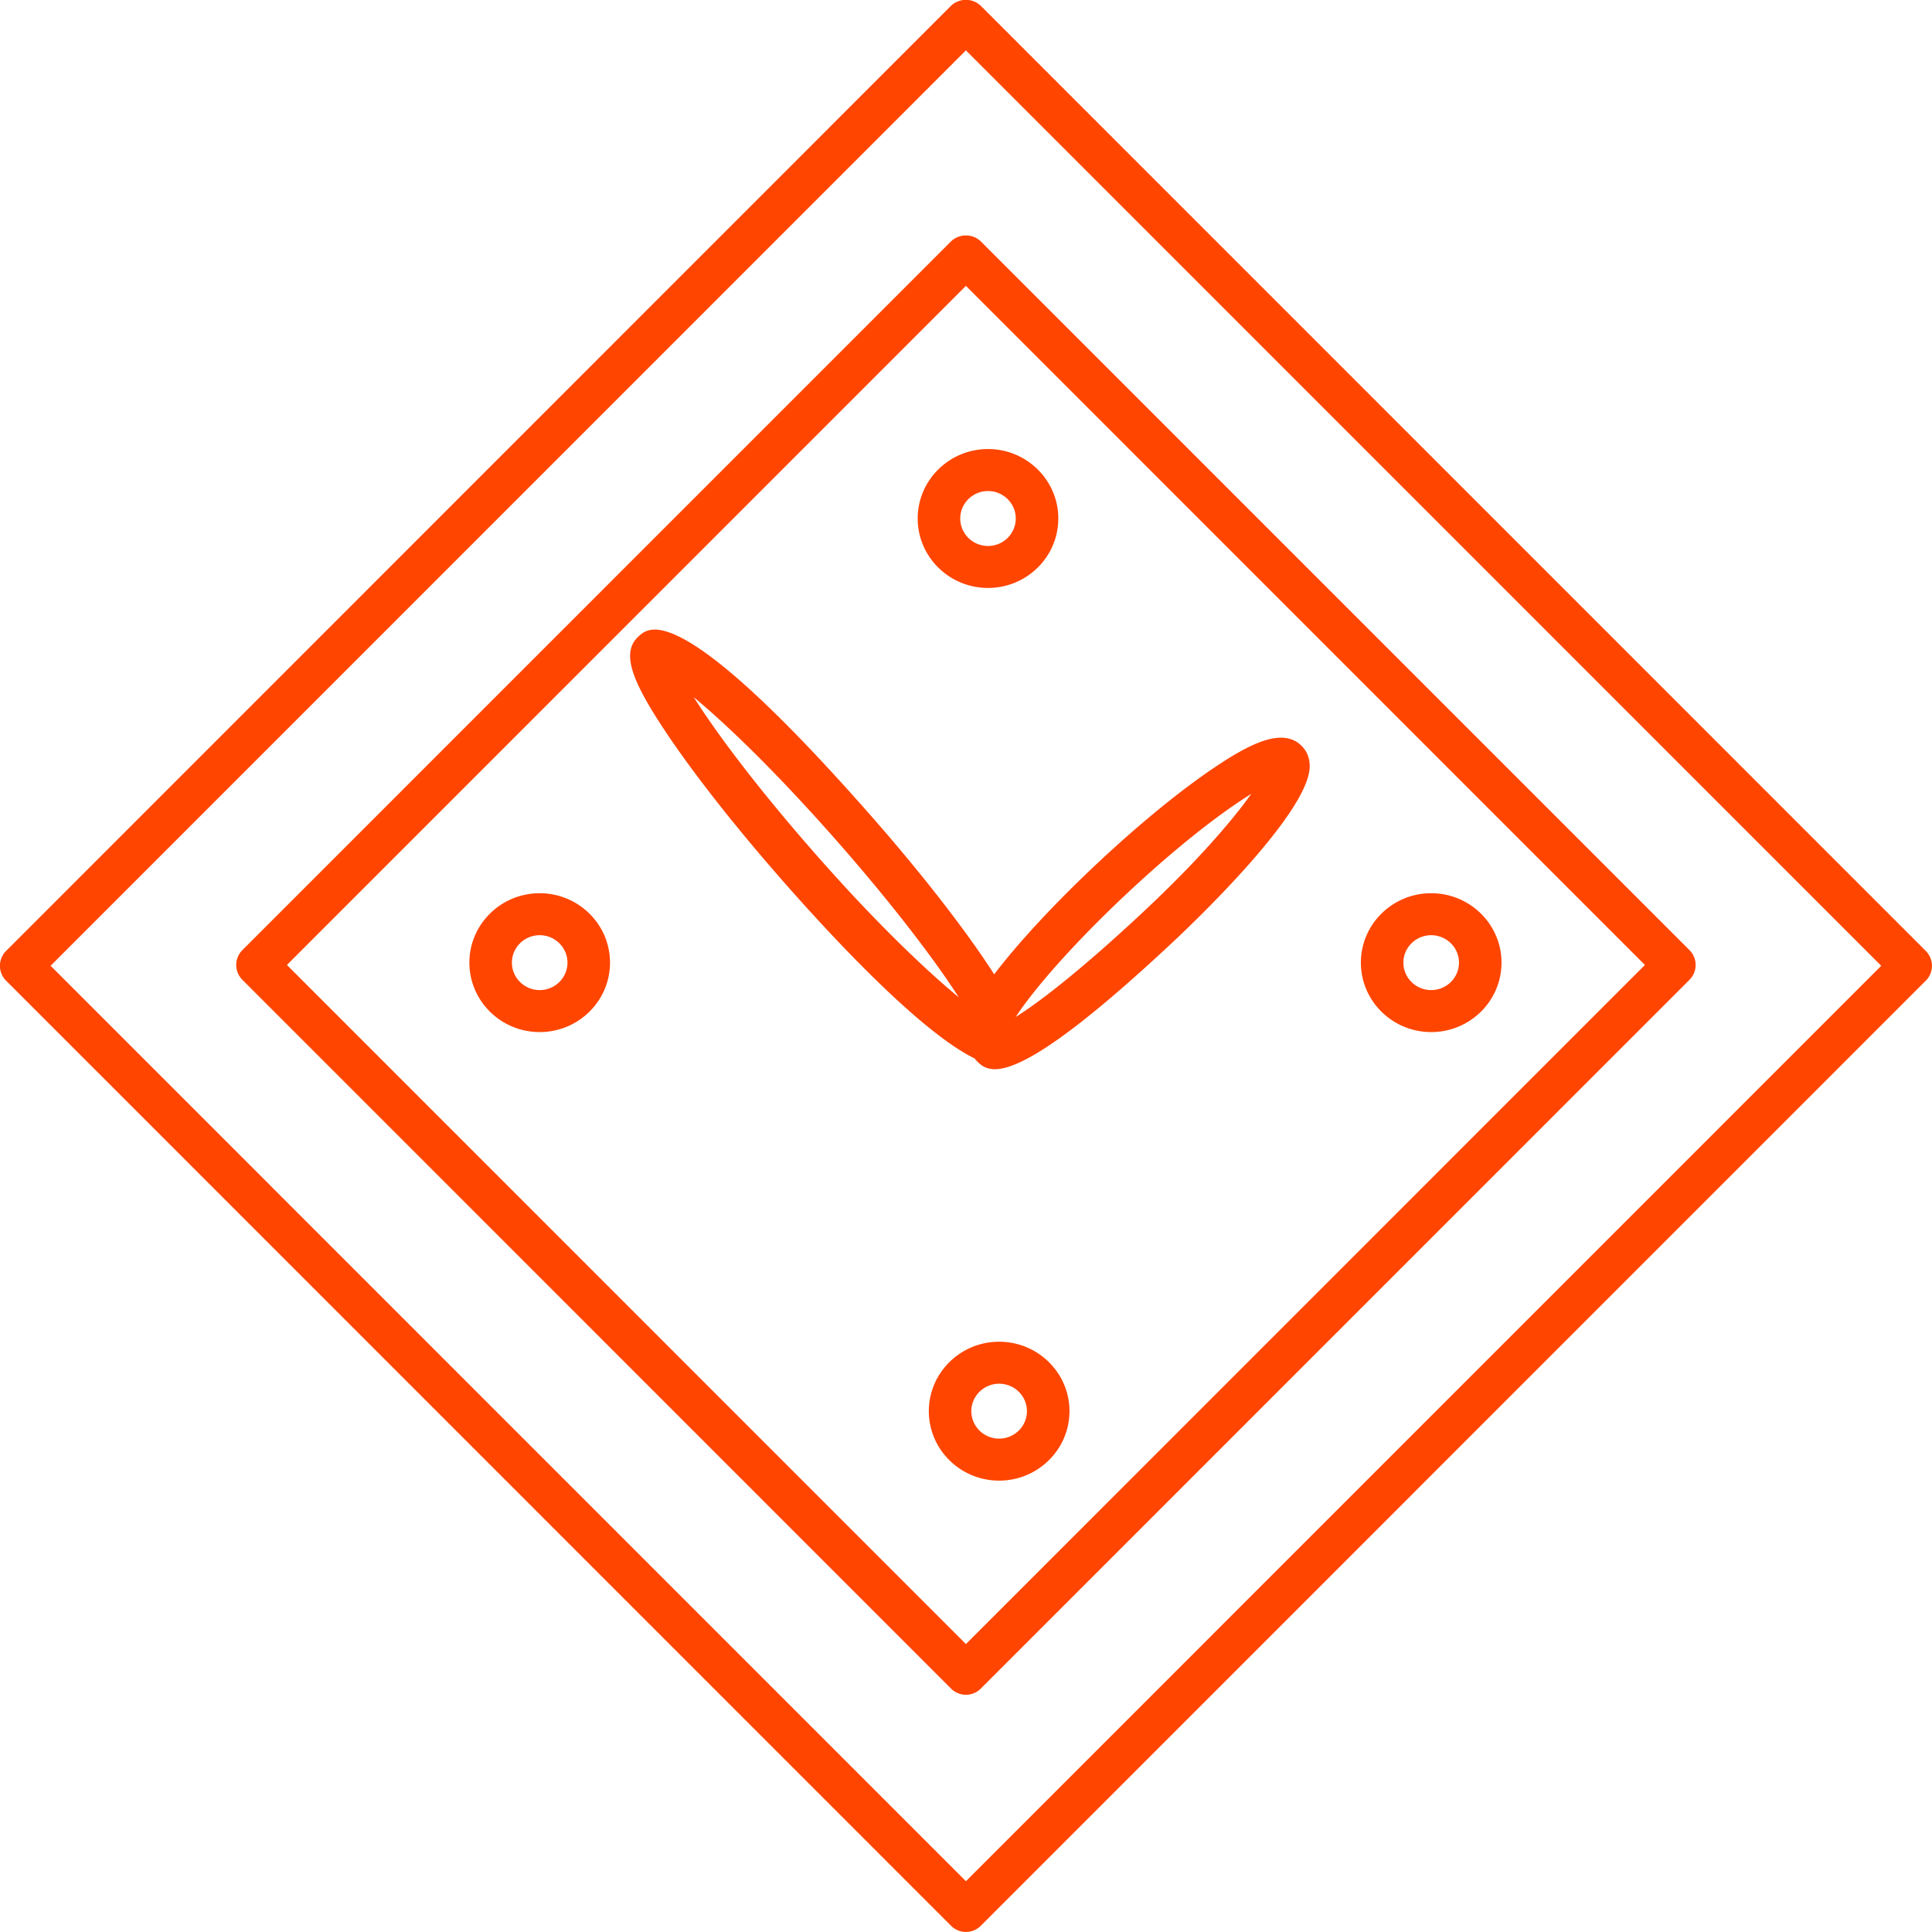 <svg xmlns="http://www.w3.org/2000/svg" width="84" height="84" viewBox="0 0 84 84"><g><g><path fill="#ff4500" d="M56.611 32.45c.158.162.343.45.332.897-.052 1.991-4.942 6.668-5.921 7.586-4.852 4.546-6.83 5.554-7.77 5.554-.442 0-.655-.222-.83-.404-.018-.017-.023-.04-.039-.058-2.302-1.128-5.945-4.997-8.232-7.592-2.04-2.315-3.844-4.597-5.082-6.424-1.726-2.55-2.058-3.695-1.267-4.375.445-.38 1.797-1.55 9.952 7.704 2.302 2.61 4.274 5.155 5.471 7.024 1.06-1.39 2.655-3.11 4.51-4.85 1.787-1.674 3.581-3.142 5.05-4.131 1.49-1.003 2.985-1.81 3.826-.932zM41.685 43.36c-1.138-1.776-3.101-4.301-5.325-6.825-2.672-3.033-4.812-5.074-6.199-6.224.963 1.515 2.713 3.89 5.386 6.923 2.578 2.927 4.718 4.954 6.138 6.126zm12.718-8.844c-1.183.733-3.058 2.132-5.393 4.32-2.138 2.002-3.954 4.022-4.85 5.38 1.031-.642 2.891-2.079 5.59-4.608 2.336-2.188 3.852-3.964 4.653-5.092zm10.88 7.338c0 1.665-1.371 3.019-3.057 3.019-1.687 0-3.057-1.354-3.057-3.02 0-1.664 1.37-3.017 3.057-3.017 1.686 0 3.057 1.353 3.057 3.018zm-1.849 0c0-.658-.542-1.193-1.208-1.193-.666 0-1.209.535-1.209 1.193s.543 1.193 1.209 1.193 1.208-.535 1.208-1.193zm-36.912 0c0 1.665-1.37 3.019-3.057 3.019-1.686 0-3.057-1.354-3.057-3.02 0-1.664 1.37-3.017 3.057-3.017 1.686 0 3.057 1.353 3.057 3.018zm-1.849 0c0-.658-.542-1.193-1.208-1.193-.666 0-1.208.535-1.208 1.193s.542 1.193 1.208 1.193c.666 0 1.208-.535 1.208-1.193zM39.9 22.544c0-1.665 1.37-3.02 3.057-3.02 1.685 0 3.056 1.355 3.056 3.02s-1.37 3.019-3.056 3.019-3.057-1.354-3.057-3.018zm1.849 0c0 .658.542 1.194 1.208 1.194.666 0 1.207-.536 1.207-1.193 0-.659-.541-1.195-1.207-1.195s-1.208.536-1.208 1.195zm4.75 38.811c0 1.665-1.372 3.02-3.058 3.02-1.687 0-3.057-1.355-3.057-3.02s1.37-3.019 3.057-3.019c1.686 0 3.058 1.354 3.058 3.019zm-1.85 0c0-.658-.541-1.193-1.208-1.193-.666 0-1.209.535-1.209 1.193 0 .659.543 1.194 1.209 1.194.667 0 1.209-.535 1.209-1.194zM83.73 42.637L42.642 83.73a.913.913 0 0 1-1.291 0L.264 42.637a.913.913 0 0 1 0-1.291L41.35.25a.94.94 0 0 1 1.29 0L83.73 41.346a.912.912 0 0 1 .001 1.291zm-1.937-.646L41.996 2.19 2.2 41.99l39.796 39.802zm-8.337.609L42.642 73.418a.912.912 0 0 1-1.291 0L10.538 42.6a.913.913 0 0 1 0-1.291l30.813-30.817a.94.94 0 0 1 1.29 0l30.815 30.817a.912.912 0 0 1 0 1.29zm-1.938-.645L41.996 12.429 12.475 41.955l29.521 29.526z"/></g></g></svg>